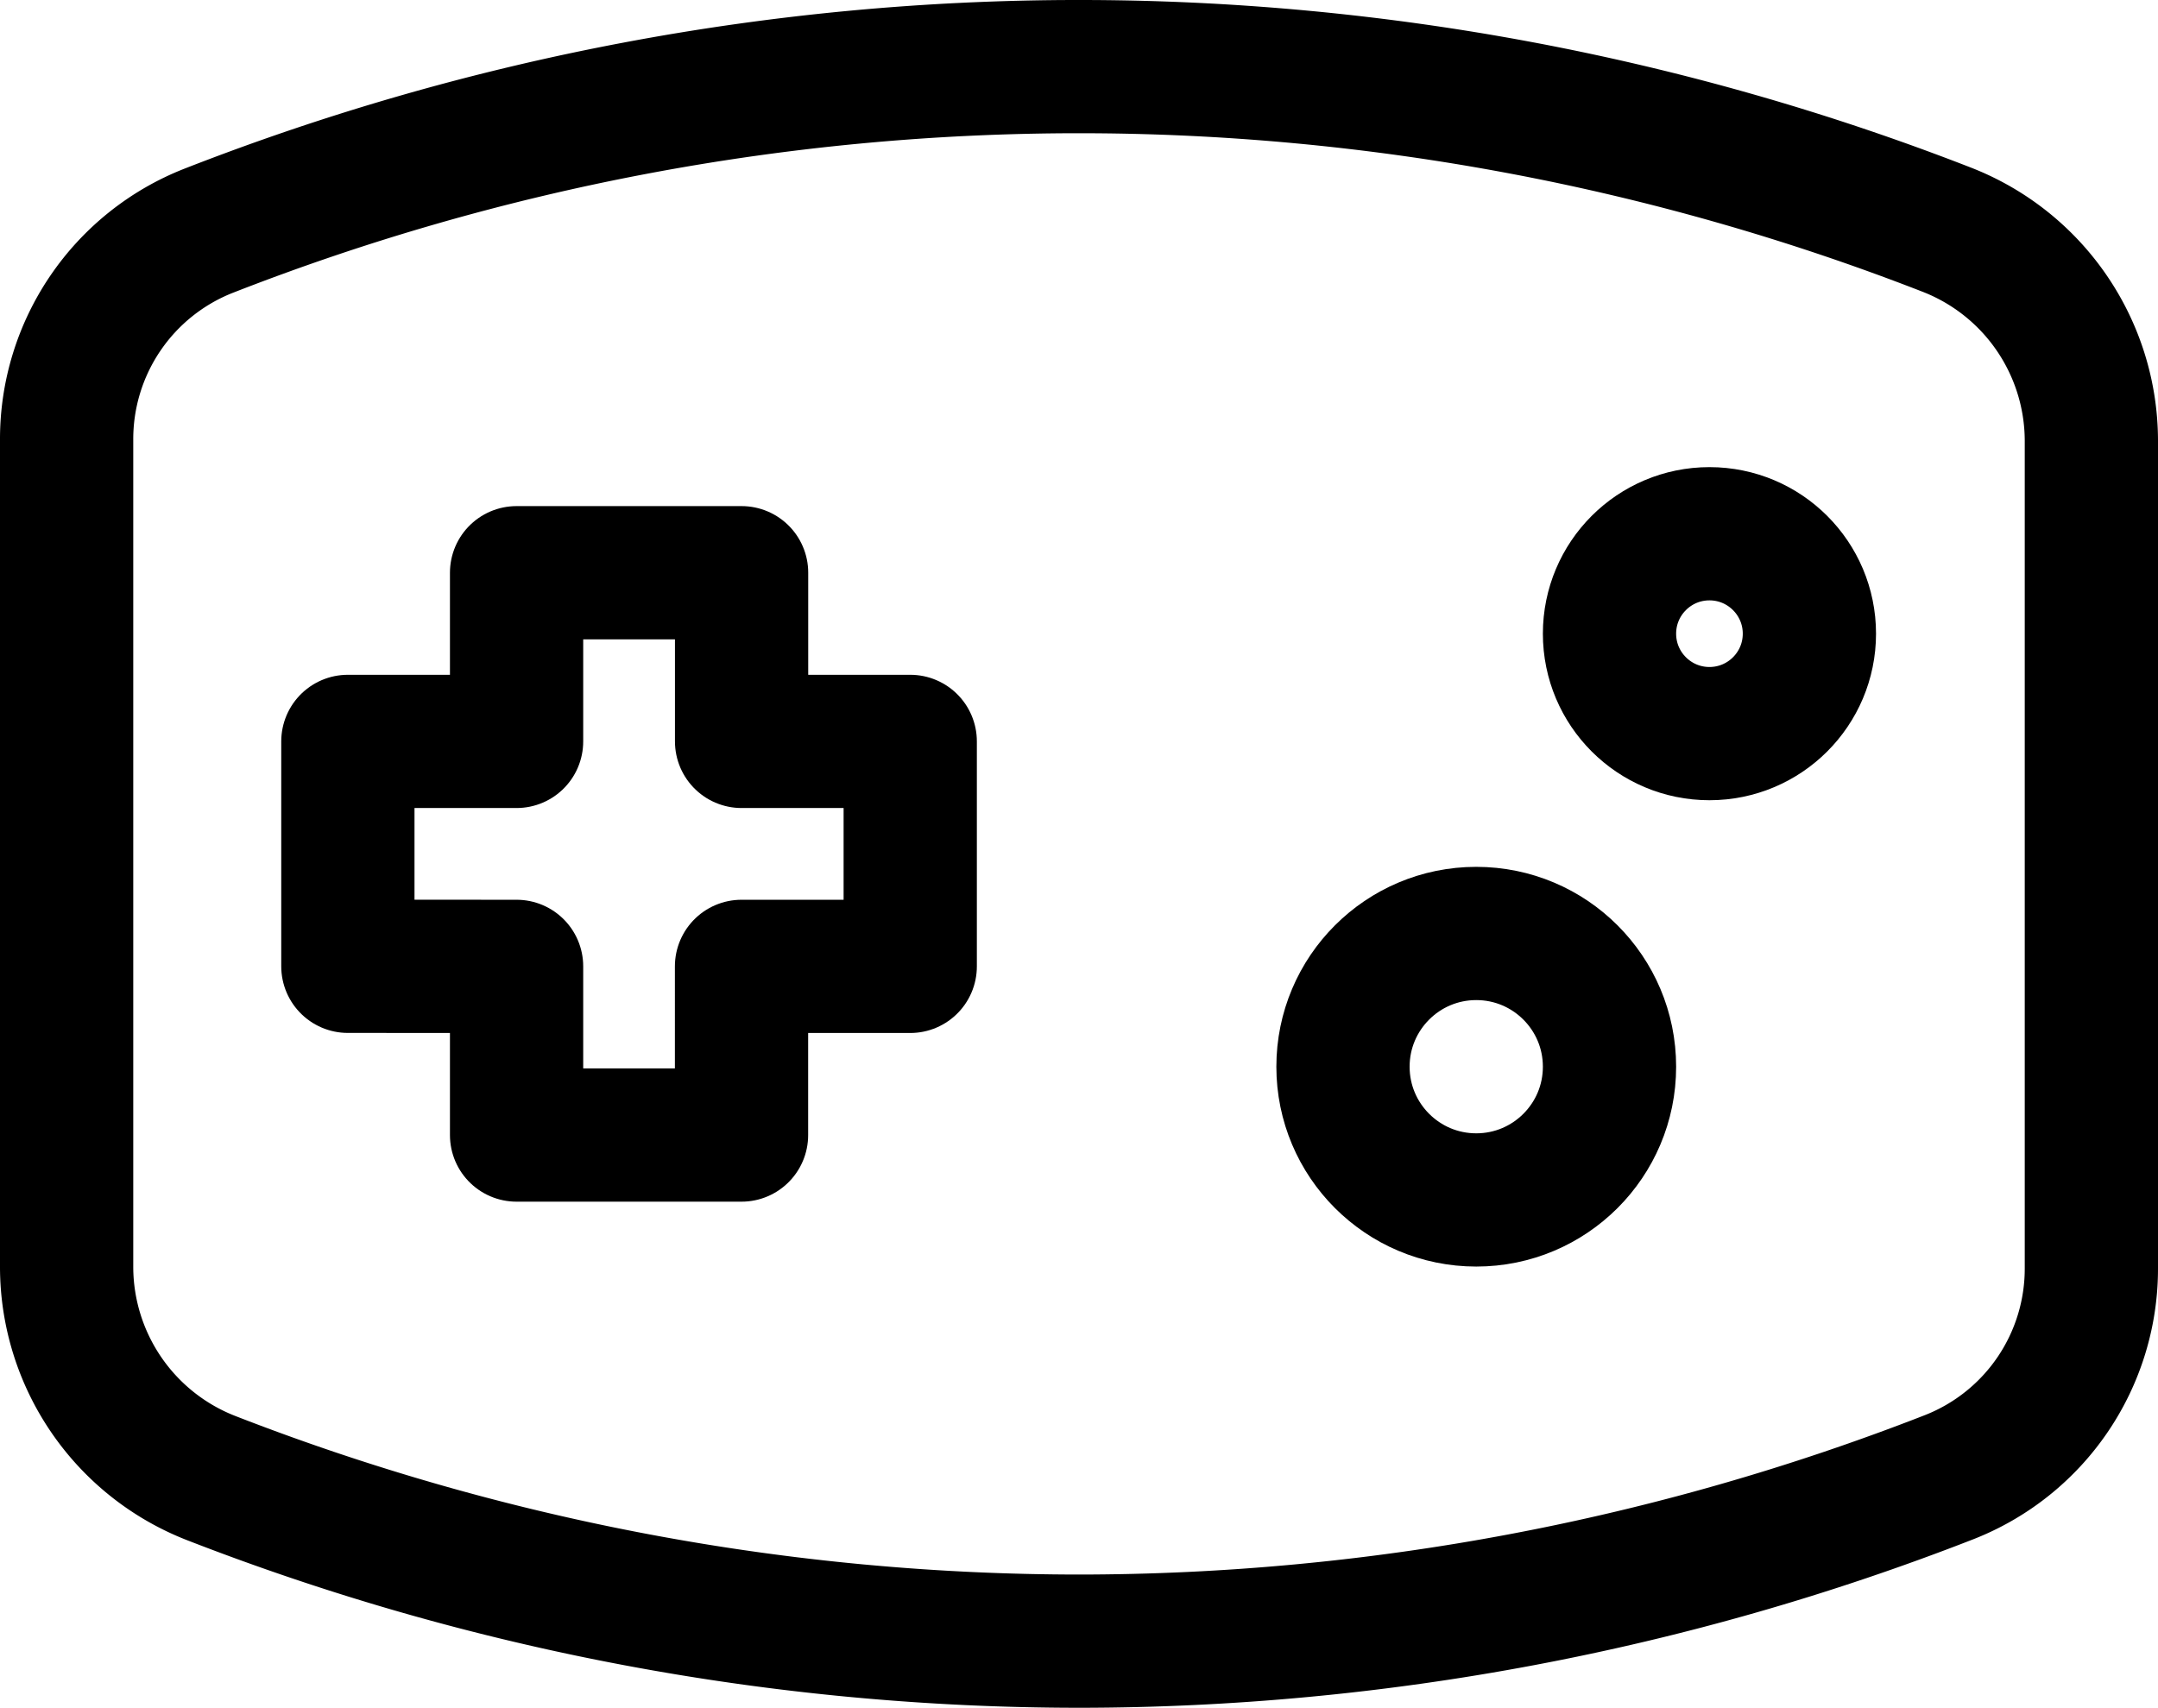 <?xml version="1.0" encoding="UTF-8"?>
<svg xmlns="http://www.w3.org/2000/svg" width="32.388" height="25.635" viewBox="0 0 32.388 25.635">
  <g transform="translate(0.156 0.156)">
    <path d="M31.388,19.03a3.362,3.362,0,0,1-2.133,3.143,35.967,35.967,0,0,1-13.061,2.462A35.971,35.971,0,0,1,3.172,22.188,3.406,3.406,0,0,1,1,19.024V6.606A3.36,3.36,0,0,1,3.133,3.463a35.866,35.866,0,0,1,26.083-.016,3.406,3.406,0,0,1,2.172,3.164Z" transform="translate(-0.156 -0.156)" fill="none" stroke="#000" stroke-linecap="round" stroke-linejoin="round" stroke-width="2"></path>
    <circle cx="2" cy="2" r="2" transform="translate(20 13.856)" fill="none" stroke="#000" stroke-linecap="round" stroke-linejoin="round" stroke-width="2"></circle>
    <circle cx="1.5" cy="1.5" r="1.5" transform="translate(24 7.856)" fill="none" stroke="#000" stroke-linecap="round" stroke-linejoin="round" stroke-width="2"></circle>
    <path d="M8.532,15.909v2.532h3.376V15.909h2.532V12.532H11.909V10H8.532v2.532H6v3.376Z" transform="translate(-0.935 -1.559)" fill="none" stroke="#000" stroke-linecap="round" stroke-linejoin="round" stroke-width="2"></path>
  </g>
</svg>
